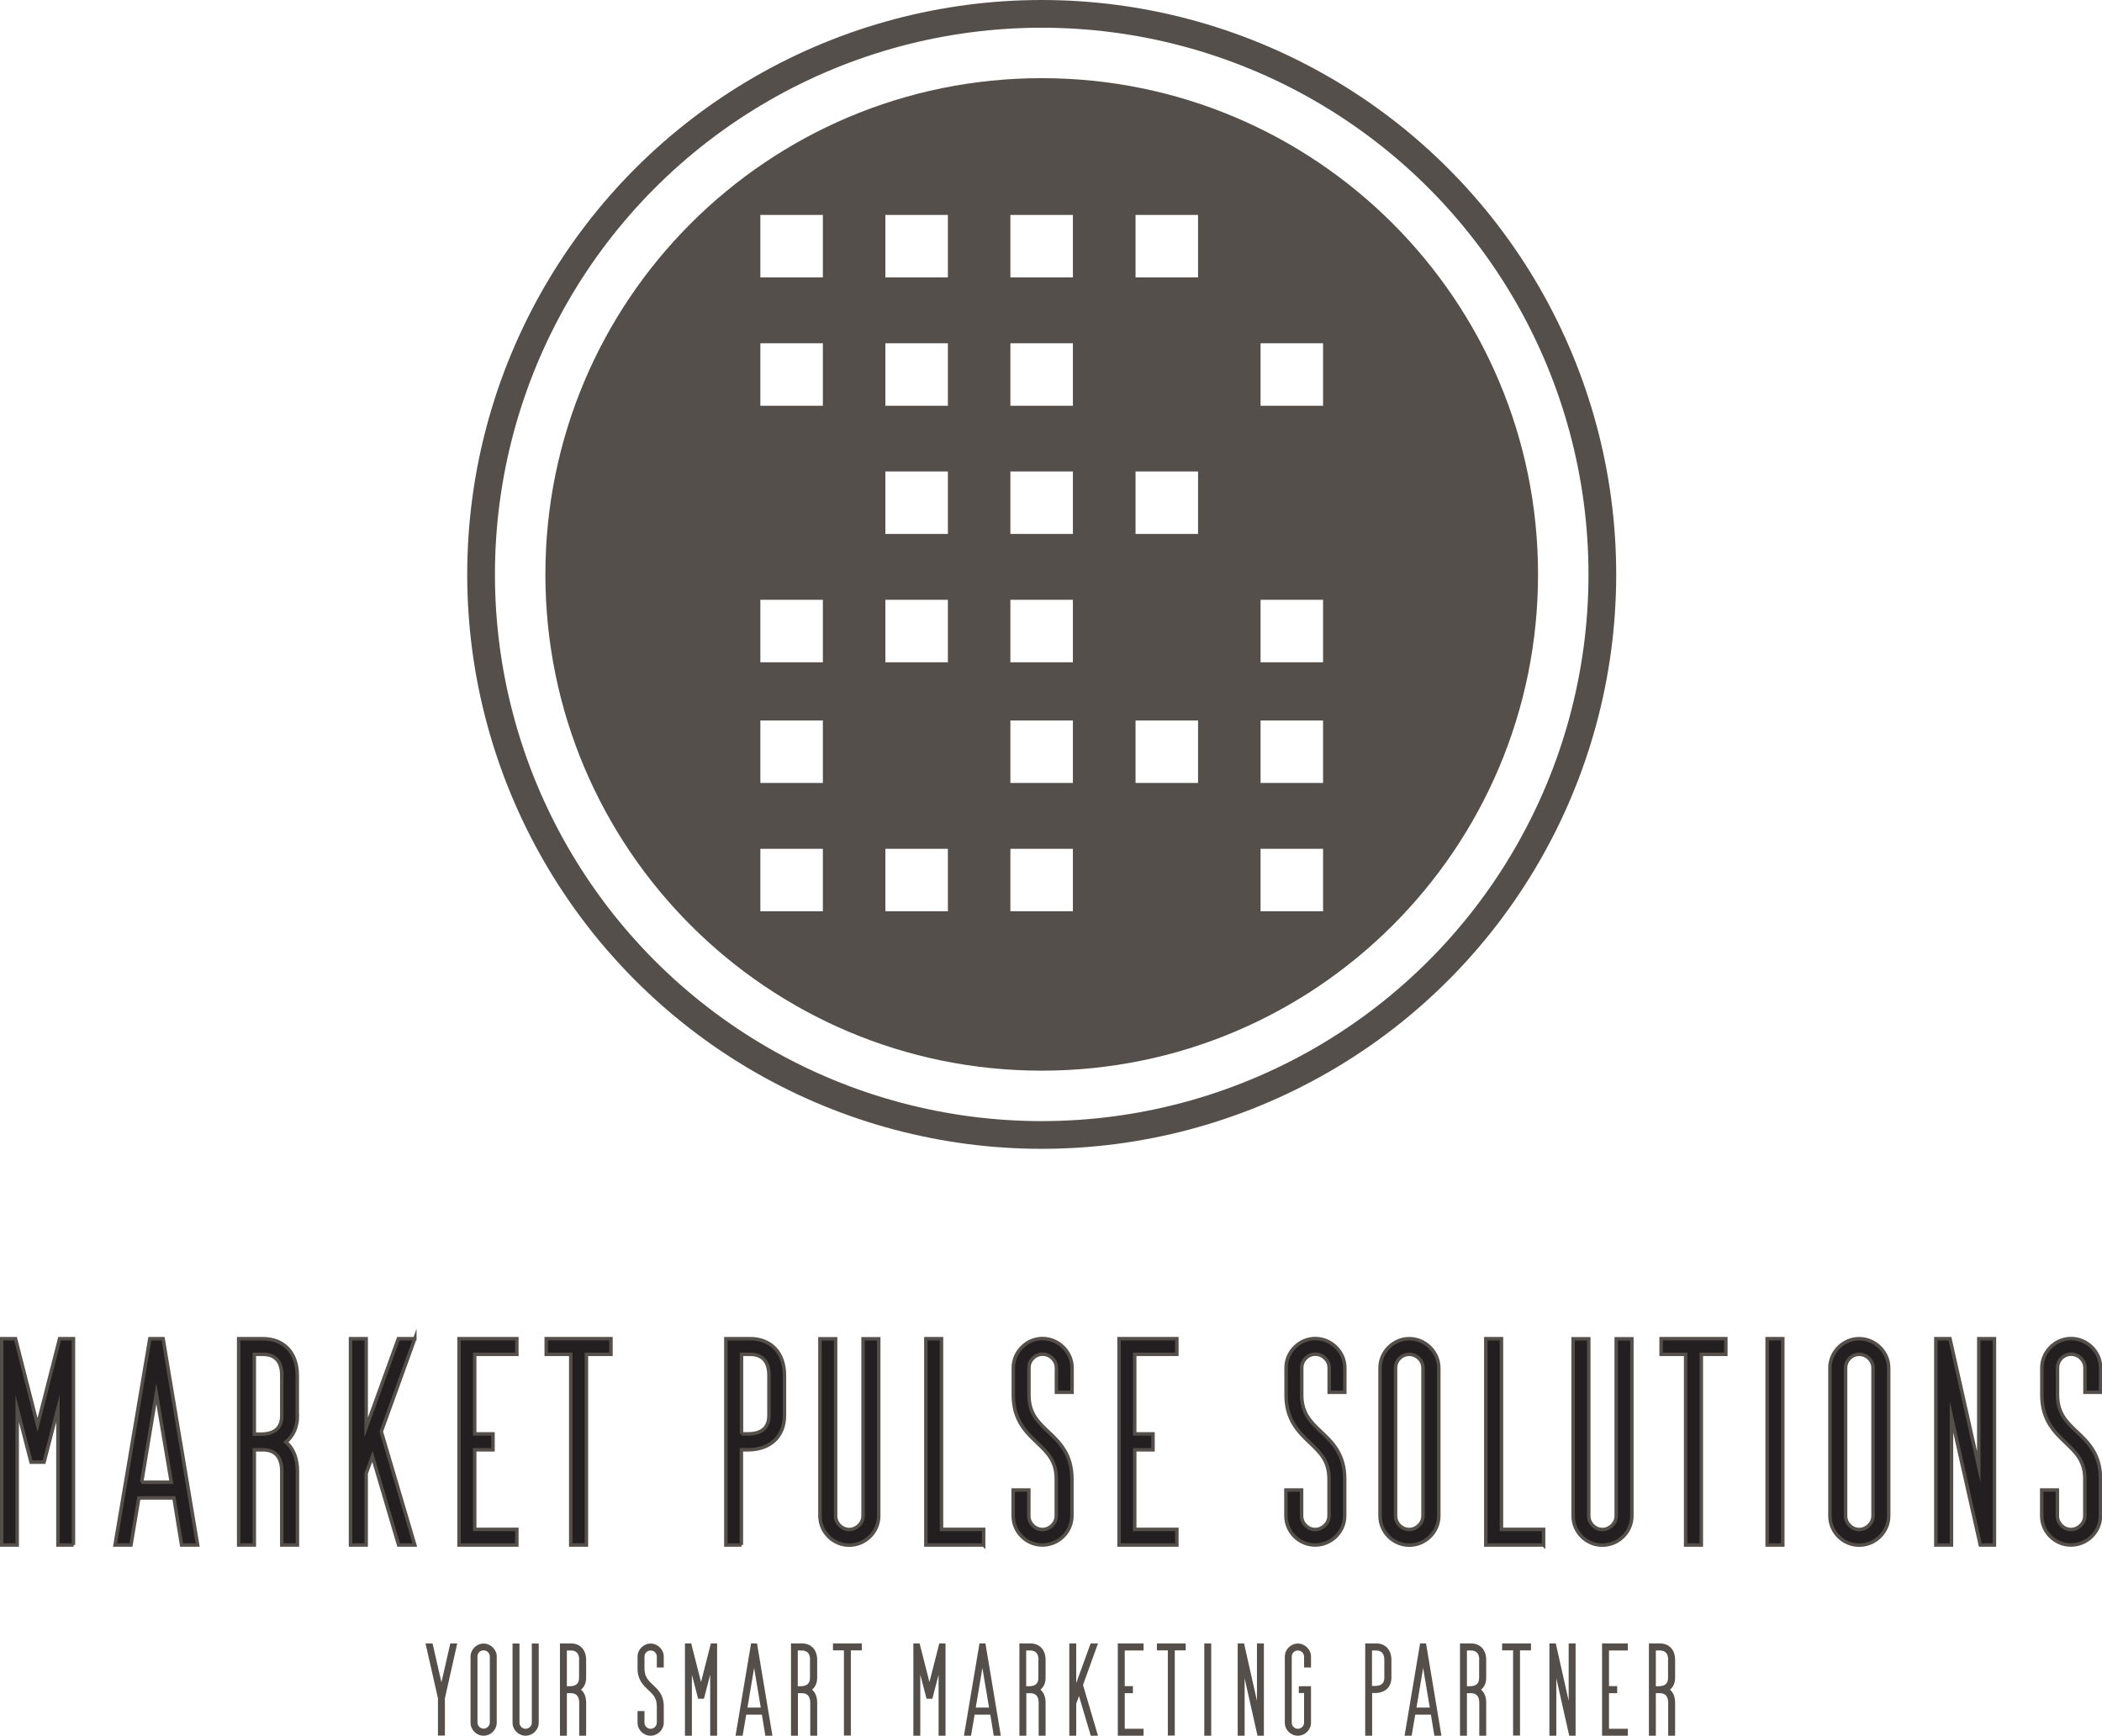 <?xml version="1.0" encoding="UTF-8"?> <svg xmlns="http://www.w3.org/2000/svg" id="Layer_2" data-name="Layer 2" viewBox="0 0 151.66 125.25"><defs><style> .cls-1 { fill: #554f4b; stroke-width: 0px; } .cls-2 { fill: #231f20; stroke-width: .25px; } .cls-2, .cls-3 { stroke: #554f4b; stroke-miterlimit: 10; } .cls-3 { fill: none; stroke-width: 2px; } </style></defs><g id="Layer_1-2" data-name="Layer 1"><g><circle class="cls-3" cx="75.16" cy="41.45" r="40.45"></circle><path class="cls-1" d="M75.16,5.64c-19.78,0-35.81,16.03-35.81,35.81s16.03,35.81,35.81,35.81,35.81-16.03,35.81-35.81S94.94,5.64,75.16,5.64ZM59.37,65.76h-4.51v-4.51h4.51v4.51ZM59.37,56.5h-4.51v-4.51h4.51v4.51ZM59.37,47.79h-4.51v-4.51h4.51v4.51ZM59.37,29.28h-4.51v-4.51h4.51v4.51ZM59.37,20.02h-4.51v-4.51h4.51v4.51ZM68.39,65.76h-4.51v-4.51h4.51v4.51ZM68.39,47.79h-4.51v-4.51h4.51v4.51ZM68.39,38.53h-4.51v-4.51h4.51v4.51ZM68.39,29.28h-4.51v-4.51h4.51v4.51ZM68.39,20.02h-4.51v-4.51h4.51v4.51ZM77.41,65.76h-4.51v-4.51h4.51v4.51ZM77.41,56.5h-4.51v-4.51h4.51v4.51ZM77.41,47.79h-4.51v-4.51h4.51v4.51ZM77.41,38.53h-4.51v-4.51h4.51v4.51ZM77.41,29.28h-4.51v-4.51h4.51v4.51ZM77.41,20.02h-4.51v-4.51h4.51v4.51ZM86.44,56.5h-4.51v-4.51h4.51v4.51ZM86.44,38.53h-4.51v-4.51h4.51v4.51ZM86.44,20.02h-4.51v-4.51h4.51v4.51ZM95.46,65.76h-4.51v-4.51h4.51v4.51ZM95.46,56.5h-4.51v-4.51h4.51v4.51ZM95.46,47.79h-4.51v-4.51h4.51v4.51ZM95.46,29.28h-4.51v-4.51h4.51v4.51Z"></path><g><path class="cls-2" d="M5.31,111.49h-1.13v-9.85l-1,3.87h-.94l-1-3.87v9.85H.12v-14.89h1l1.59,6.23,1.59-6.23h1v14.89Z"></path><path class="cls-2" d="M13.1,111.49l-.55-3.4h-2.53l-.57,3.4h-1.15l2.51-14.89h.96l2.49,14.89h-1.15ZM10.21,106.96h2.15l-1.08-6.4-1.06,6.4Z"></path><path class="cls-2" d="M21.46,102.15c0,.83-.3,1.47-.83,1.91.53.45.83,1.17.83,2.11v5.32h-1.13v-5.32c0-1.02-.47-1.55-1.36-1.55h-.62v6.87h-1.13v-14.89h1.74c1.53,0,2.49,1.02,2.49,2.66v2.89ZM20.33,99.26c0-1.02-.47-1.53-1.36-1.53h-.62v5.76h.45c1.02,0,1.53-.45,1.53-1.34v-2.89Z"></path><path class="cls-2" d="M29.93,96.6l-2.42,6.7,2.42,8.19h-1.17l-1.89-6.4-.45,1.23v5.17h-1.13v-14.89h1.13v6.4l2.32-6.4h1.19Z"></path><path class="cls-2" d="M37.29,97.73h-3.04v5.74h1.32v1.15h-1.32v5.74h3.04v1.13h-4.17v-14.89h4.17v1.13Z"></path><path class="cls-2" d="M44.08,96.6v1.13h-1.77v13.76h-1.13v-13.76h-1.77v-1.13h4.66Z"></path><path class="cls-2" d="M53.5,111.49h-1.13v-14.89h1.74c1.53,0,2.49,1.02,2.49,2.66v2.87c0,1.53-1.02,2.49-2.66,2.49h-.45v6.87ZM53.5,103.47h.45c1.02,0,1.53-.45,1.53-1.34v-2.87c0-1.02-.47-1.53-1.36-1.53h-.62v5.74Z"></path><path class="cls-2" d="M59.16,109.39v-12.78h1.13v12.78c0,.53.45.98.98.98s1-.45,1-.98v-12.78h1.13v12.78c0,1.15-.96,2.11-2.13,2.11s-2.11-.96-2.11-2.11Z"></path><path class="cls-2" d="M70.97,111.49h-4.17v-14.89h1.13v13.76h3.04v1.13Z"></path><path class="cls-2" d="M73.1,109.39v-1.87h1.13v1.87c0,.53.45.98.98.98s1-.45,1-.98v-2.66c0-1.32-.64-1.91-1.38-2.62-.81-.77-1.72-1.64-1.72-3.45v-1.96c0-1.15.96-2.11,2.11-2.11s2.13.96,2.13,2.11v1.77h-1.13v-1.77c0-.53-.45-.98-1-.98s-.98.45-.98.98v1.96c0,1.32.64,1.94,1.38,2.64.81.76,1.72,1.62,1.72,3.42v2.66c0,1.15-.96,2.11-2.13,2.11s-2.11-.96-2.11-2.11Z"></path><path class="cls-2" d="M84.91,97.73h-3.04v5.74h1.32v1.15h-1.32v5.74h3.04v1.13h-4.17v-14.89h4.17v1.13Z"></path><path class="cls-2" d="M92.78,109.39v-1.87h1.13v1.87c0,.53.45.98.98.98s1-.45,1-.98v-2.66c0-1.32-.64-1.91-1.38-2.62-.81-.77-1.72-1.64-1.72-3.45v-1.96c0-1.15.96-2.11,2.11-2.11s2.13.96,2.13,2.11v1.77h-1.13v-1.77c0-.53-.45-.98-1-.98s-.98.45-.98.98v1.96c0,1.32.64,1.94,1.38,2.64.81.76,1.72,1.62,1.72,3.42v2.66c0,1.15-.96,2.11-2.13,2.11s-2.11-.96-2.11-2.11Z"></path><path class="cls-2" d="M99.57,109.39v-10.68c0-1.15.96-2.11,2.11-2.11s2.13.96,2.13,2.11v10.68c0,1.15-.96,2.11-2.13,2.11s-2.11-.96-2.11-2.11ZM100.69,98.71v10.68c0,.53.45.98.98.98s1-.45,1-.98v-10.68c0-.53-.45-.98-1-.98s-.98.45-.98.98Z"></path><path class="cls-2" d="M111.37,111.49h-4.17v-14.89h1.13v13.76h3.04v1.13Z"></path><path class="cls-2" d="M113.5,109.39v-12.78h1.13v12.78c0,.53.45.98.98.98s1-.45,1-.98v-12.78h1.13v12.78c0,1.15-.96,2.11-2.13,2.11s-2.11-.96-2.11-2.11Z"></path><path class="cls-2" d="M124.52,96.6v1.13h-1.77v13.76h-1.13v-13.76h-1.77v-1.13h4.66Z"></path><path class="cls-2" d="M128.63,111.49h-1.13v-14.89h1.13v14.89Z"></path><path class="cls-2" d="M132.03,109.39v-10.68c0-1.15.96-2.11,2.11-2.11s2.13.96,2.13,2.11v10.68c0,1.15-.96,2.11-2.13,2.11s-2.11-.96-2.11-2.11ZM133.16,98.71v10.68c0,.53.45.98.98.98s1-.45,1-.98v-10.68c0-.53-.45-.98-1-.98s-.98.45-.98.98Z"></path><path class="cls-2" d="M142.88,111.49l-2.08-9.25v9.25h-1.13v-14.89h1.02l2.08,9.25v-9.25h1.13v14.89h-1.02Z"></path><path class="cls-2" d="M147.31,109.39v-1.87h1.13v1.87c0,.53.45.98.98.98s1-.45,1-.98v-2.66c0-1.32-.64-1.91-1.38-2.62-.81-.77-1.72-1.64-1.72-3.45v-1.96c0-1.15.96-2.11,2.11-2.11s2.13.96,2.13,2.11v1.77h-1.13v-1.77c0-.53-.45-.98-1-.98s-.98.45-.98.98v1.96c0,1.32.64,1.94,1.38,2.64.81.76,1.72,1.62,1.72,3.42v2.66c0,1.15-.96,2.11-2.13,2.11s-2.11-.96-2.11-2.11Z"></path></g><g><path class="cls-1" d="M32.48,118.59h.51l-.89,3.96v2.69h-.5v-2.69l-.9-3.96h.51l.64,2.81.64-2.81Z"></path><path class="cls-1" d="M33.95,124.31v-4.77c0-.51.43-.94.94-.94s.95.43.95.94v4.77c0,.51-.43.94-.95.94s-.94-.43-.94-.94ZM34.45,119.53v4.77c0,.24.2.44.44.44s.45-.2.45-.44v-4.77c0-.24-.2-.44-.45-.44s-.44.2-.44.44Z"></path><path class="cls-1" d="M36.98,124.31v-5.71h.5v5.71c0,.24.2.44.44.44s.45-.2.45-.44v-5.71h.5v5.71c0,.51-.43.94-.95.94s-.94-.43-.94-.94Z"></path><path class="cls-1" d="M42.29,121.07c0,.37-.13.66-.37.86.24.2.37.52.37.94v2.38h-.5v-2.38c0-.46-.21-.69-.61-.69h-.28v3.07h-.5v-6.66h.78c.68,0,1.11.46,1.11,1.19v1.29ZM41.79,119.78c0-.46-.21-.68-.61-.68h-.28v2.58h.2c.46,0,.68-.2.68-.6v-1.29Z"></path><path class="cls-1" d="M46,124.31v-.84h.5v.84c0,.24.2.44.44.44s.45-.2.45-.44v-1.19c0-.59-.28-.86-.62-1.17-.36-.34-.77-.73-.77-1.54v-.87c0-.51.43-.94.94-.94s.95.43.95.94v.79h-.5v-.79c0-.24-.2-.44-.45-.44s-.44.2-.44.44v.87c0,.59.28.86.62,1.18.36.34.77.72.77,1.53v1.19c0,.51-.43.94-.95.94s-.94-.43-.94-.94Z"></path><path class="cls-1" d="M51.74,125.25h-.5v-4.4l-.45,1.73h-.42l-.45-1.73v4.4h-.5v-6.66h.45l.71,2.79.71-2.79h.45v6.66Z"></path><path class="cls-1" d="M55.22,125.25l-.25-1.52h-1.13l-.26,1.52h-.51l1.12-6.66h.43l1.11,6.66h-.51ZM53.93,123.22h.96l-.48-2.86-.48,2.86Z"></path><path class="cls-1" d="M58.96,121.07c0,.37-.13.66-.37.86.24.2.37.52.37.94v2.38h-.5v-2.38c0-.46-.21-.69-.61-.69h-.28v3.07h-.5v-6.66h.78c.68,0,1.11.46,1.11,1.19v1.29ZM58.45,119.78c0-.46-.21-.68-.61-.68h-.28v2.58h.2c.46,0,.68-.2.68-.6v-1.29Z"></path><path class="cls-1" d="M62.18,118.59v.5h-.79v6.15h-.5v-6.15h-.79v-.5h2.08Z"></path><path class="cls-1" d="M68.22,125.25h-.5v-4.4l-.45,1.73h-.42l-.45-1.73v4.4h-.5v-6.66h.45l.71,2.79.71-2.79h.45v6.66Z"></path><path class="cls-1" d="M71.7,125.25l-.25-1.52h-1.13l-.26,1.52h-.51l1.12-6.66h.43l1.11,6.66h-.51ZM70.4,123.22h.96l-.48-2.86-.48,2.86Z"></path><path class="cls-1" d="M75.44,121.07c0,.37-.13.66-.37.86.24.2.37.52.37.94v2.38h-.5v-2.38c0-.46-.21-.69-.61-.69h-.28v3.07h-.5v-6.66h.78c.68,0,1.11.46,1.11,1.19v1.29ZM74.93,119.78c0-.46-.21-.68-.61-.68h-.28v2.58h.2c.46,0,.68-.2.68-.6v-1.29Z"></path><path class="cls-1" d="M79.22,118.59l-1.08,3,1.08,3.66h-.52l-.85-2.86-.2.55v2.31h-.5v-6.66h.5v2.86l1.04-2.86h.53Z"></path><path class="cls-1" d="M82.51,119.1h-1.36v2.57h.59v.51h-.59v2.57h1.36v.5h-1.86v-6.66h1.86v.5Z"></path><path class="cls-1" d="M85.55,118.59v.5h-.79v6.15h-.5v-6.15h-.79v-.5h2.08Z"></path><path class="cls-1" d="M87.39,125.25h-.5v-6.66h.5v6.66Z"></path><path class="cls-1" d="M90.73,125.25l-.93-4.14v4.14h-.5v-6.66h.46l.93,4.14v-4.14h.5v6.66h-.46Z"></path><path class="cls-1" d="M92.7,124.31v-4.77c0-.51.43-.94.94-.94s.95.43.95.94v.79h-.5v-.79c0-.24-.2-.44-.45-.44s-.44.2-.44.44v4.77c0,.24.2.44.44.44s.45-.2.45-.44v-2.14h-.38v-.49h.88v2.63c0,.51-.43.94-.95.94s-.94-.43-.94-.94Z"></path><path class="cls-1" d="M99,125.25h-.5v-6.66h.78c.68,0,1.11.46,1.11,1.19v1.28c0,.69-.46,1.11-1.19,1.11h-.2v3.07ZM99,121.66h.2c.46,0,.68-.2.68-.6v-1.28c0-.46-.21-.68-.61-.68h-.28v2.57Z"></path><path class="cls-1" d="M103.49,125.25l-.25-1.52h-1.13l-.26,1.52h-.51l1.12-6.66h.43l1.11,6.66h-.51ZM102.2,123.22h.96l-.48-2.86-.48,2.86Z"></path><path class="cls-1" d="M107.23,121.07c0,.37-.13.66-.37.86.24.2.37.52.37.94v2.38h-.5v-2.38c0-.46-.21-.69-.61-.69h-.28v3.07h-.5v-6.66h.78c.68,0,1.11.46,1.11,1.19v1.29ZM106.73,119.78c0-.46-.21-.68-.61-.68h-.28v2.58h.2c.46,0,.68-.2.68-.6v-1.29Z"></path><path class="cls-1" d="M110.46,118.59v.5h-.79v6.15h-.5v-6.15h-.79v-.5h2.08Z"></path><path class="cls-1" d="M113.22,125.25l-.93-4.14v4.14h-.5v-6.66h.46l.93,4.14v-4.14h.5v6.66h-.46Z"></path><path class="cls-1" d="M117.45,119.1h-1.36v2.57h.59v.51h-.59v2.57h1.36v.5h-1.86v-6.66h1.86v.5Z"></path><path class="cls-1" d="M120.86,121.07c0,.37-.13.66-.37.86.24.2.37.52.37.94v2.38h-.5v-2.38c0-.46-.21-.69-.61-.69h-.28v3.07h-.5v-6.66h.78c.68,0,1.11.46,1.11,1.19v1.29ZM120.36,119.78c0-.46-.21-.68-.61-.68h-.28v2.58h.2c.46,0,.68-.2.68-.6v-1.29Z"></path></g></g></g></svg> 